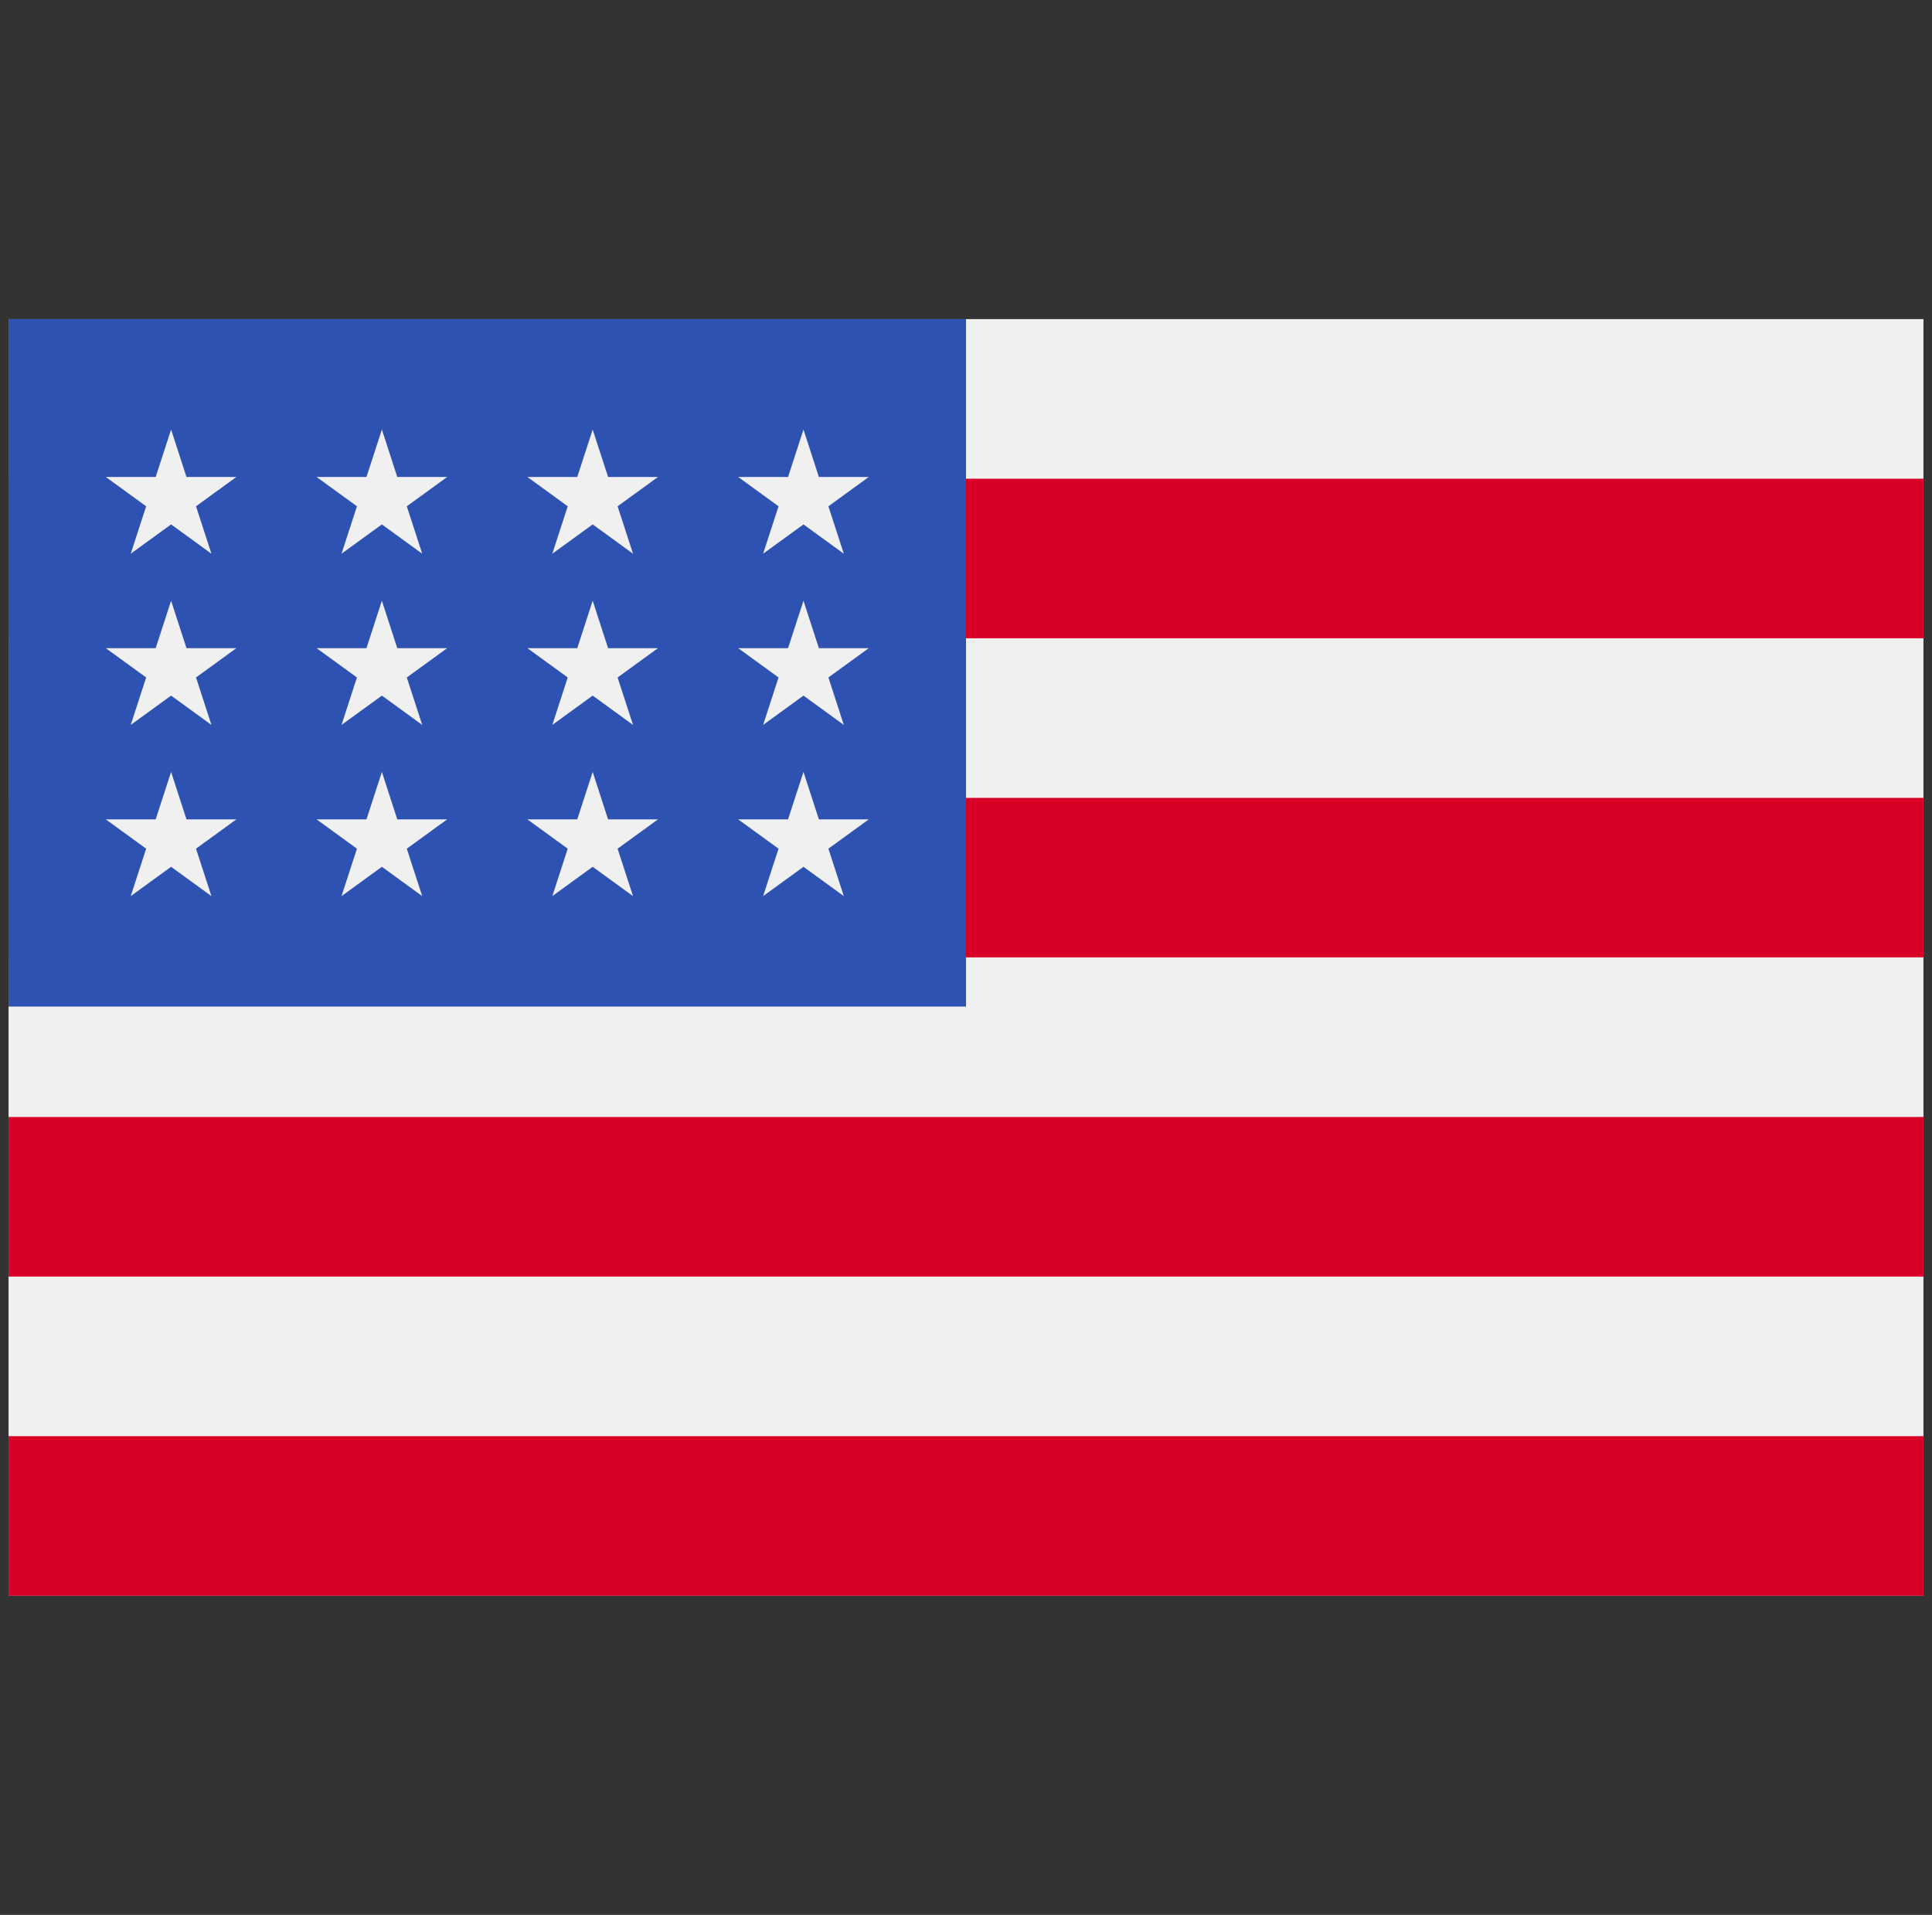 <svg width="113" height="112" viewBox="0 0 113 112" fill="none" xmlns="http://www.w3.org/2000/svg">
<rect x="0" y="0" width="113" height="112" fill="#333333" stroke="none"/>
<g clip-path="url(#clip0_2007_21071)">
<path d="M112.5 18.666H0.5V93.334H112.5V18.666Z" fill="#F0F0F0"/>
<path d="M112.5 27.999H0.5V37.332H112.5V27.999Z" fill="#D80027"/>
<path d="M112.5 46.666H0.5V55.998H112.5V46.666Z" fill="#D80027"/>
<path d="M112.5 65.332H0.5V74.665H112.5V65.332Z" fill="#D80027"/>
<path d="M112.5 83.999H0.5V93.332H112.5V83.999Z" fill="#D80027"/>
<path d="M56.5 18.666H0.5V58.872H56.5V18.666Z" fill="#2E52B2"/>
<path d="M22.336 35.136L21.434 37.91H18.517L20.877 39.624L19.975 42.399L22.336 40.685L24.695 42.399L23.793 39.624L26.154 37.91H23.236L22.336 35.136Z" fill="#F0F0F0"/>
<path d="M23.236 47.924L22.336 45.149L21.434 47.924H18.517L20.877 49.638L19.975 52.412L22.336 50.698L24.695 52.412L23.793 49.638L26.154 47.924H23.236Z" fill="#F0F0F0"/>
<path d="M10.907 47.924L10.007 45.149L9.105 47.924H6.188L8.548 49.638L7.646 52.412L10.007 50.698L12.366 52.412L11.464 49.638L13.824 47.924H10.907Z" fill="#F0F0F0"/>
<path d="M10.007 35.136L9.105 37.91H6.188L8.548 39.624L7.646 42.399L10.007 40.685L12.366 42.399L11.464 39.624L13.824 37.91H10.907L10.007 35.136Z" fill="#F0F0F0"/>
<path d="M22.336 25.123L21.434 27.898H18.517L20.877 29.612L19.975 32.386L22.336 30.672L24.695 32.386L23.793 29.612L26.154 27.898H23.236L22.336 25.123Z" fill="#F0F0F0"/>
<path d="M10.007 25.123L9.105 27.898H6.188L8.548 29.612L7.646 32.386L10.007 30.672L12.366 32.386L11.464 29.612L13.824 27.898H10.907L10.007 25.123Z" fill="#F0F0F0"/>
<path d="M34.665 35.136L33.763 37.91H30.846L33.206 39.624L32.304 42.399L34.665 40.685L37.024 42.399L36.122 39.624L38.483 37.91H35.566L34.665 35.136Z" fill="#F0F0F0"/>
<path d="M35.566 47.924L34.665 45.149L33.763 47.924H30.846L33.206 49.638L32.304 52.412L34.665 50.698L37.024 52.412L36.122 49.638L38.483 47.924H35.566Z" fill="#F0F0F0"/>
<path d="M47.895 47.924L46.994 45.149L46.092 47.924H43.175L45.535 49.638L44.634 52.412L46.994 50.698L49.353 52.412L48.452 49.638L50.812 47.924H47.895Z" fill="#F0F0F0"/>
<path d="M46.994 35.136L46.092 37.91H43.175L45.535 39.624L44.634 42.399L46.994 40.685L49.353 42.399L48.452 39.624L50.812 37.91H47.895L46.994 35.136Z" fill="#F0F0F0"/>
<path d="M34.665 25.123L33.763 27.898H30.846L33.206 29.612L32.304 32.386L34.665 30.672L37.024 32.386L36.122 29.612L38.483 27.898H35.566L34.665 25.123Z" fill="#F0F0F0"/>
<path d="M46.994 25.123L46.092 27.898H43.175L45.535 29.612L44.634 32.386L46.994 30.672L49.353 32.386L48.452 29.612L50.812 27.898H47.895L46.994 25.123Z" fill="#F0F0F0"/>
</g>
<defs>
<clipPath id="clip0_2007_21071">
<rect width="112" height="112" fill="white" transform="translate(0.5)"/>
</clipPath>
</defs>
</svg>
